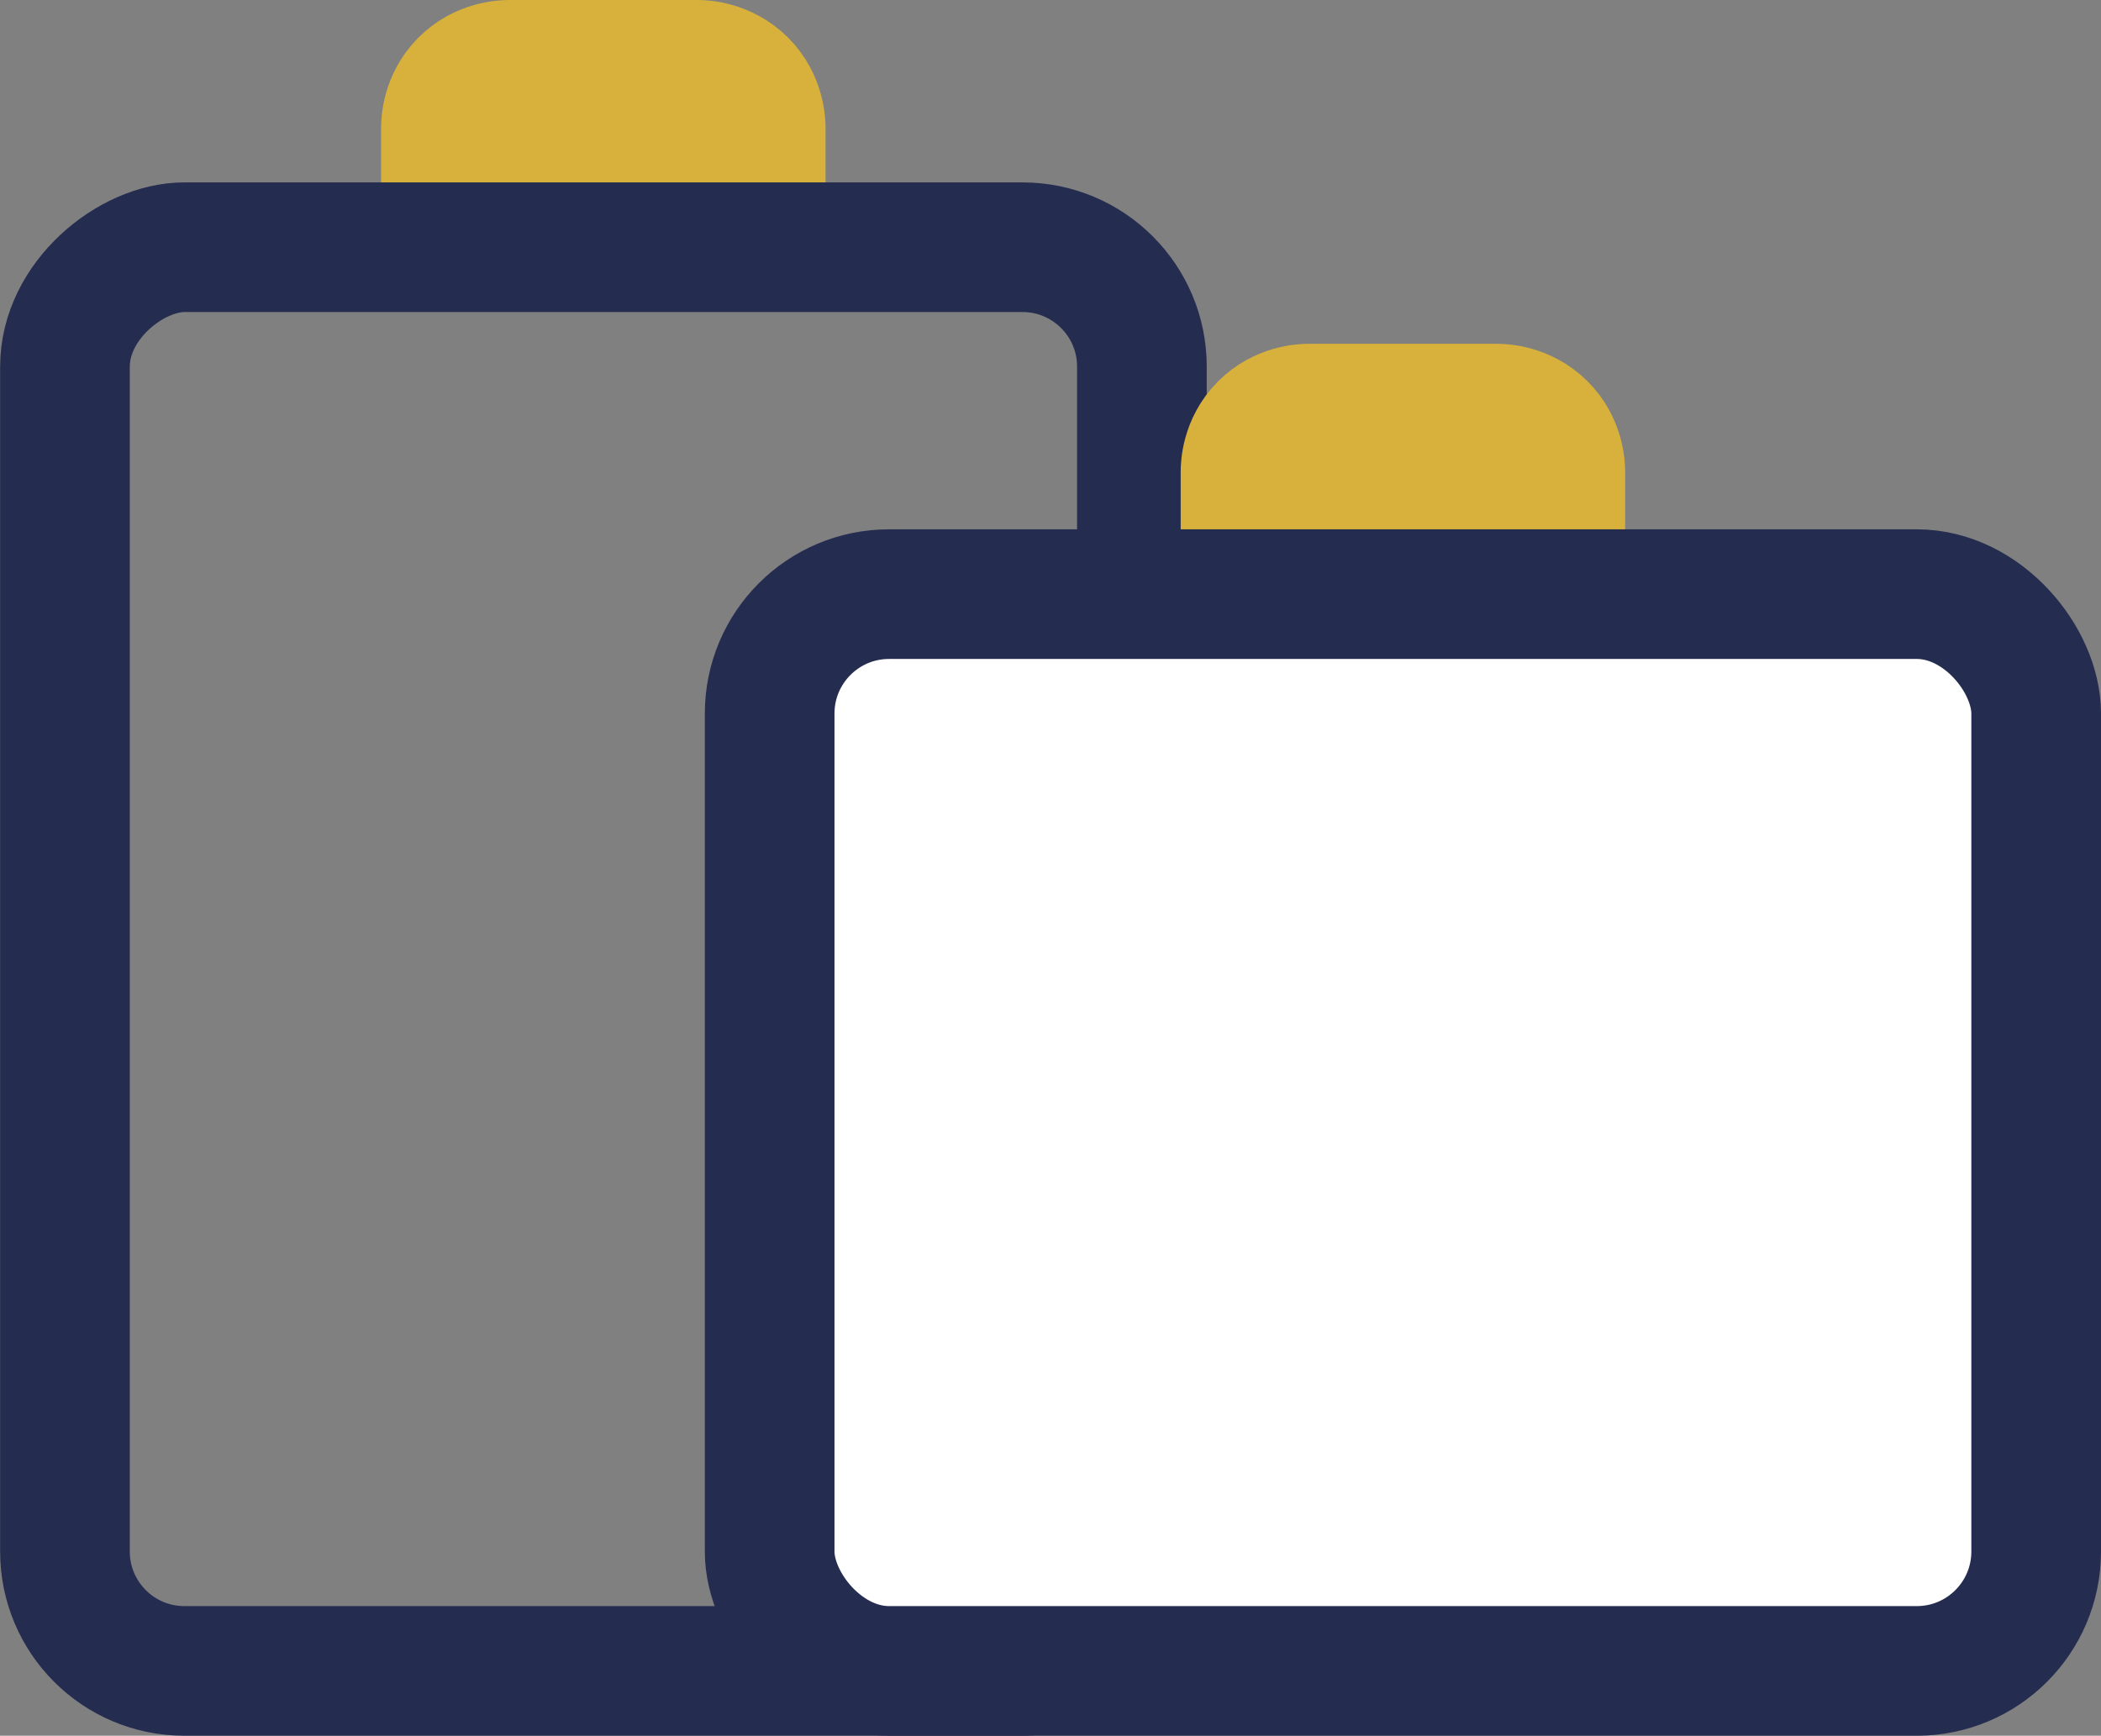 <?xml version="1.0" encoding="UTF-8"?>
<svg id="Livello_2" data-name="Livello 2" xmlns="http://www.w3.org/2000/svg" viewBox="0 0 162.04 133.89">
  <rect x="0" y="0" width="162.04" height="133.89" fill="#808080" stroke="none"/>
  <defs>
    <style>
      .cls-1 {
        fill: #fff;
      }

      .cls-1, .cls-2 {
        stroke: #242c4f;
        stroke-width: 10px;
      }

      .cls-1, .cls-2, .cls-3 {
        stroke-linecap: round;
        stroke-linejoin: round;
      }

      .cls-2 {
        fill: none;
      }

      .cls-3 {
        fill: #d7b13b;
        stroke: #d7b13b;
        stroke-width: 7px;
      }
    </style>
  </defs>
  <g id="Livello_1-2" data-name="Livello 1">
    <path class="cls-3" d="M60.17,16.52v-6.65c0-.42-.04-2.68-1.87-4.5s-4.08-1.87-4.5-1.87h-14.54c-.42,0-2.7,.04-4.53,1.89-1.8,1.82-1.84,4.05-1.84,4.48v6.14"/>
    <rect class="cls-2" x="-8.38" y="32.45" width="109.82" height="83.06" rx="9.21" ry="9.21" transform="translate(120.52 27.45) rotate(90)"/>
    <path class="cls-3" d="M121.84,43.04v-6.65c0-.42-.04-2.68-1.87-4.5s-4.08-1.87-4.5-1.87h-14.54c-.42,0-2.7,.04-4.53,1.89-1.8,1.82-1.84,4.05-1.84,4.48v6.14"/>
    <rect class="cls-1" x="59.36" y="45.83" width="97.68" height="83.06" rx="9.21" ry="9.21"/>
  </g>
</svg>